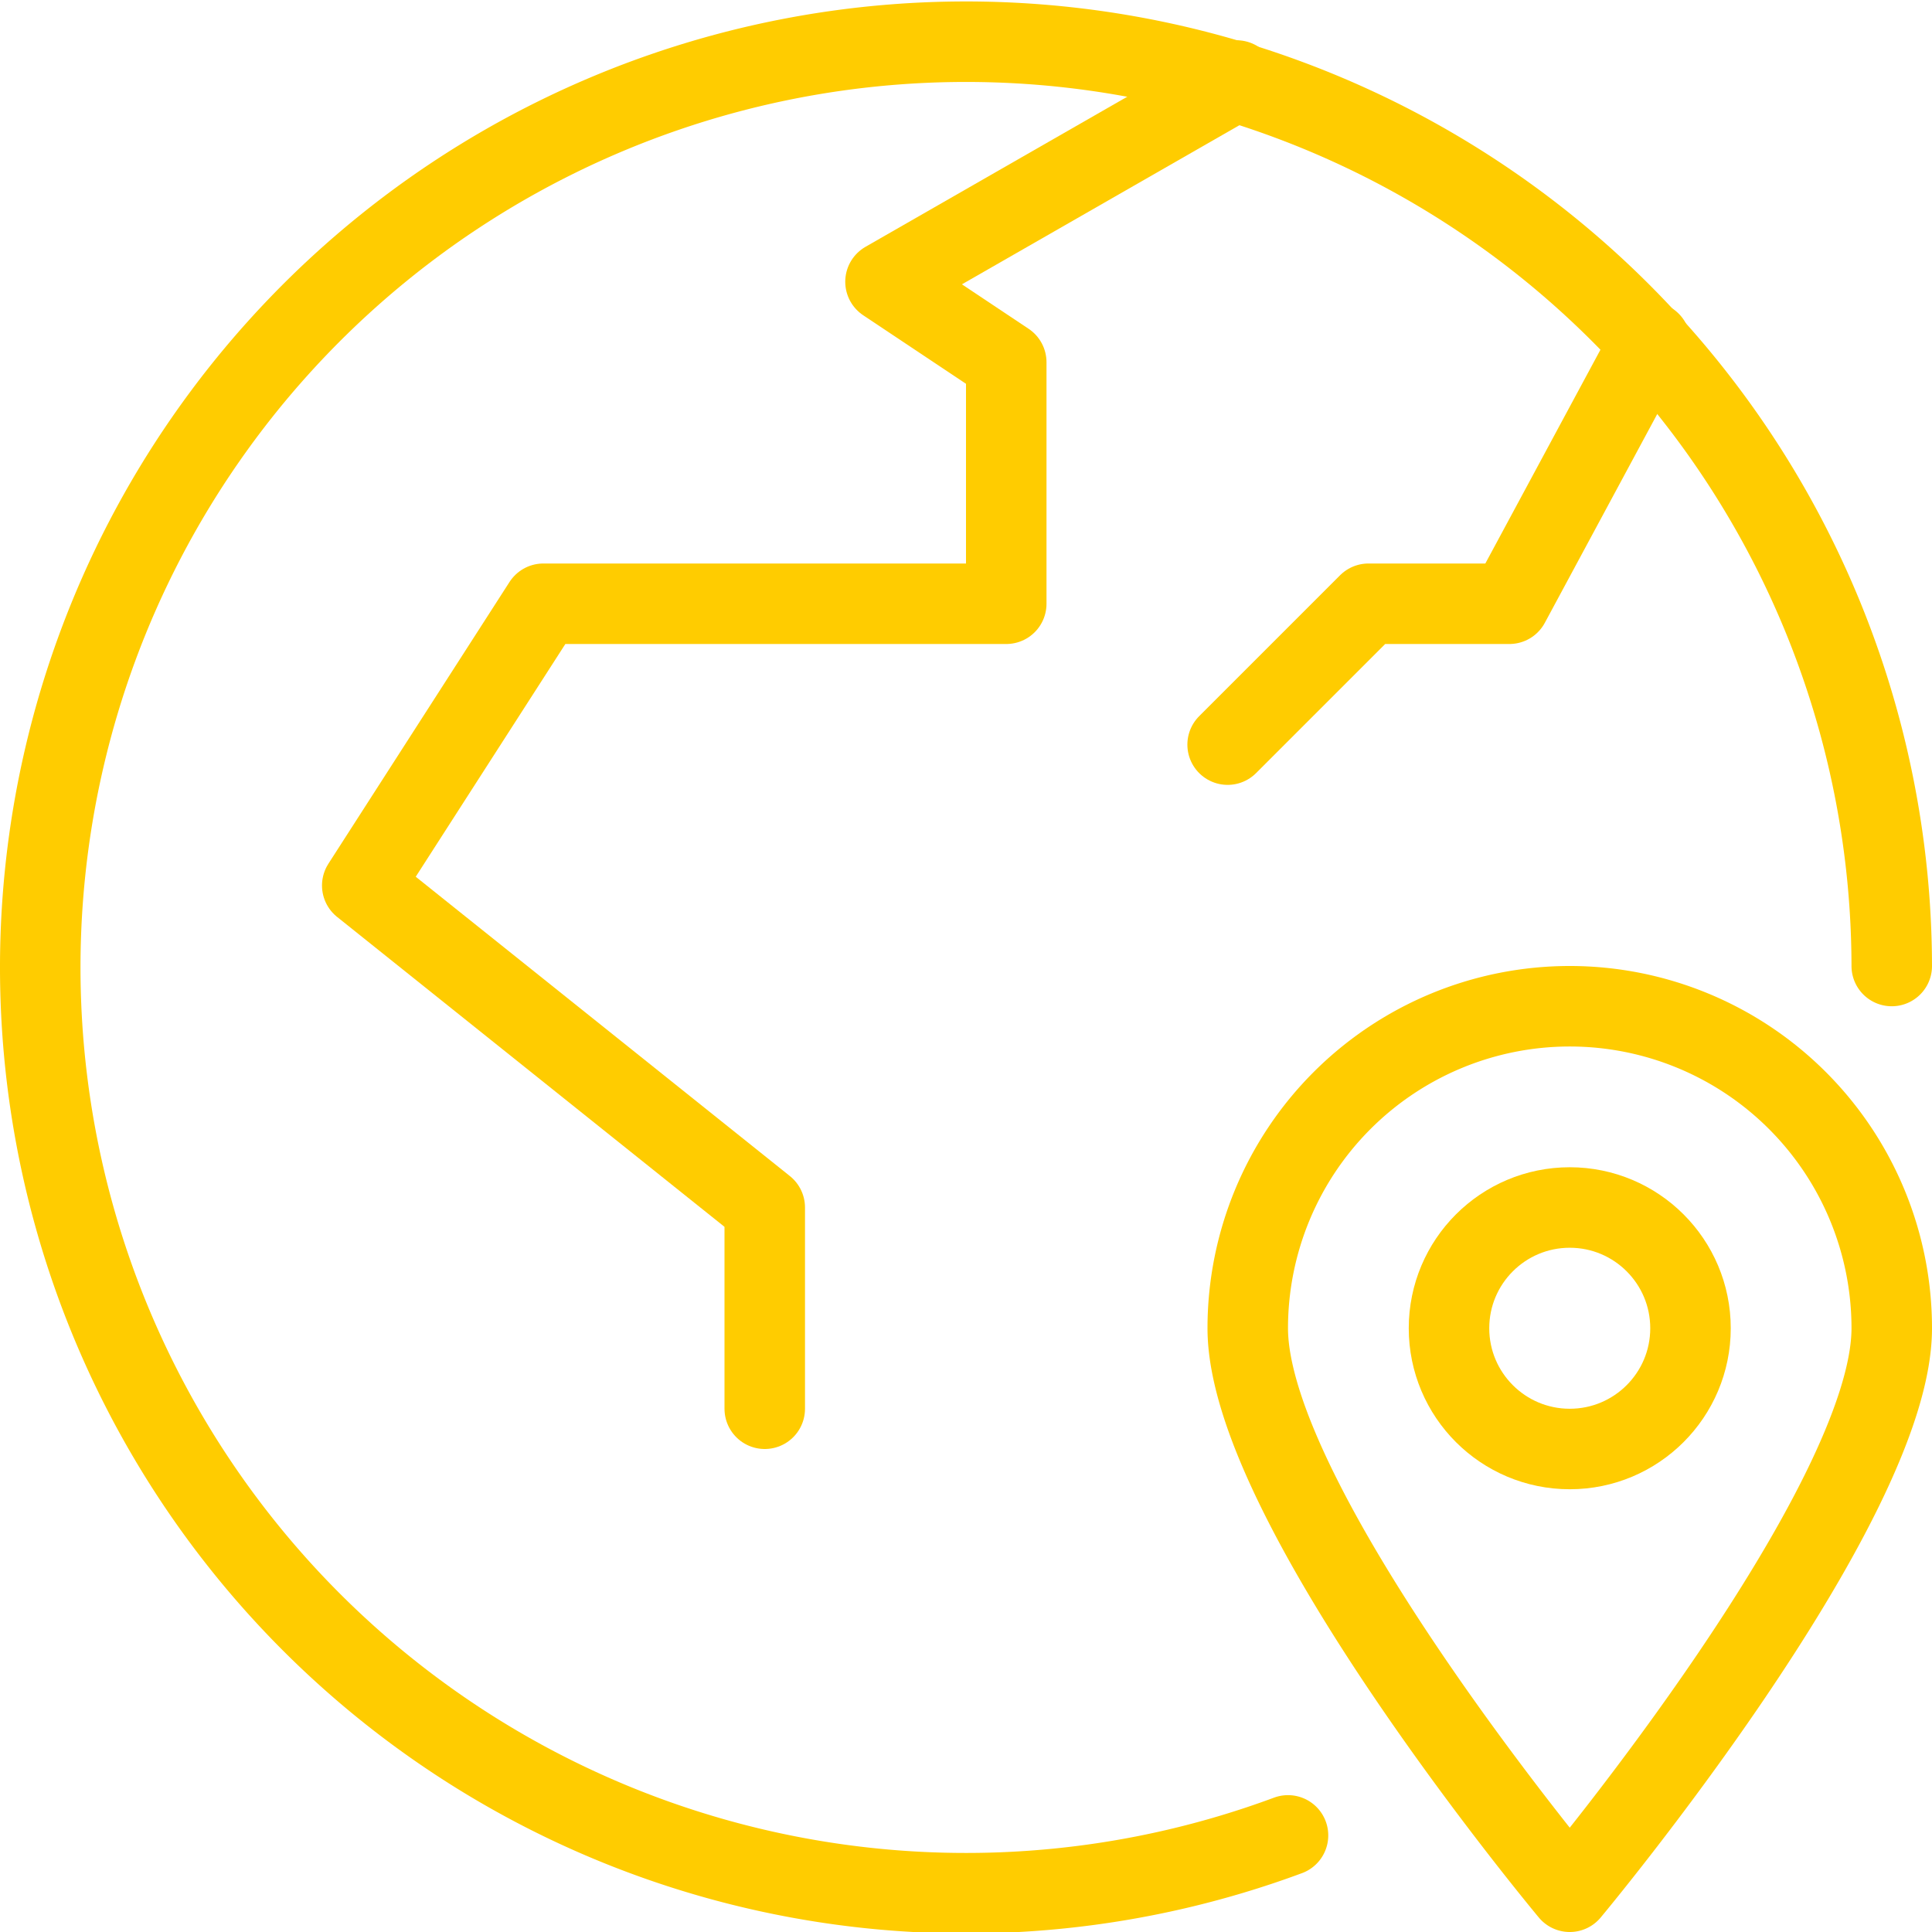 <svg id="Ebene_1" data-name="Ebene 1" xmlns="http://www.w3.org/2000/svg" xmlns:xlink="http://www.w3.org/1999/xlink" viewBox="0 0 24 24">
	<defs>
		<style>
			.cls-1,.cls-3{fill:none;}.cls-2{clip-path:url(#clip-path);}.cls-3{stroke:#FFCC00;stroke-linecap:round;stroke-linejoin:round;}
		</style>
		<clipPath id="clip-path" transform="translate(0 0)">
			<rect class="cls-1" width="24" height="24" />
		</clipPath>
	</defs>
	<title>WELTKUGEL VEK&amp;gt;TOR</title>
	<g class="cls-2">
		<path class="cls-3" d="M16,22.8A11.5,11.5,0,1,1,23.5,12" transform="translate(0 0)" />
		<path class="cls-3" d="M23.5,16.5c0,2.21-4,7-4,7s-4-4.79-4-7A4,4,0,0,1,23.5,16.5Z" transform="translate(0 0)" />
		<circle class="cls-3" cx="19.5" cy="16.5" r="1.5" />
		<polyline class="cls-3" points="9.5 17.5 9.5 15 4.5 11 6.75 7.5 12.5 7.5 12.5 4.5 11 3.5 15.36 1" />
		<polyline class="cls-3" points="20.5 4.25 18.75 7.5 17 7.5 15.25 9.25" />
	</g>
</svg>
